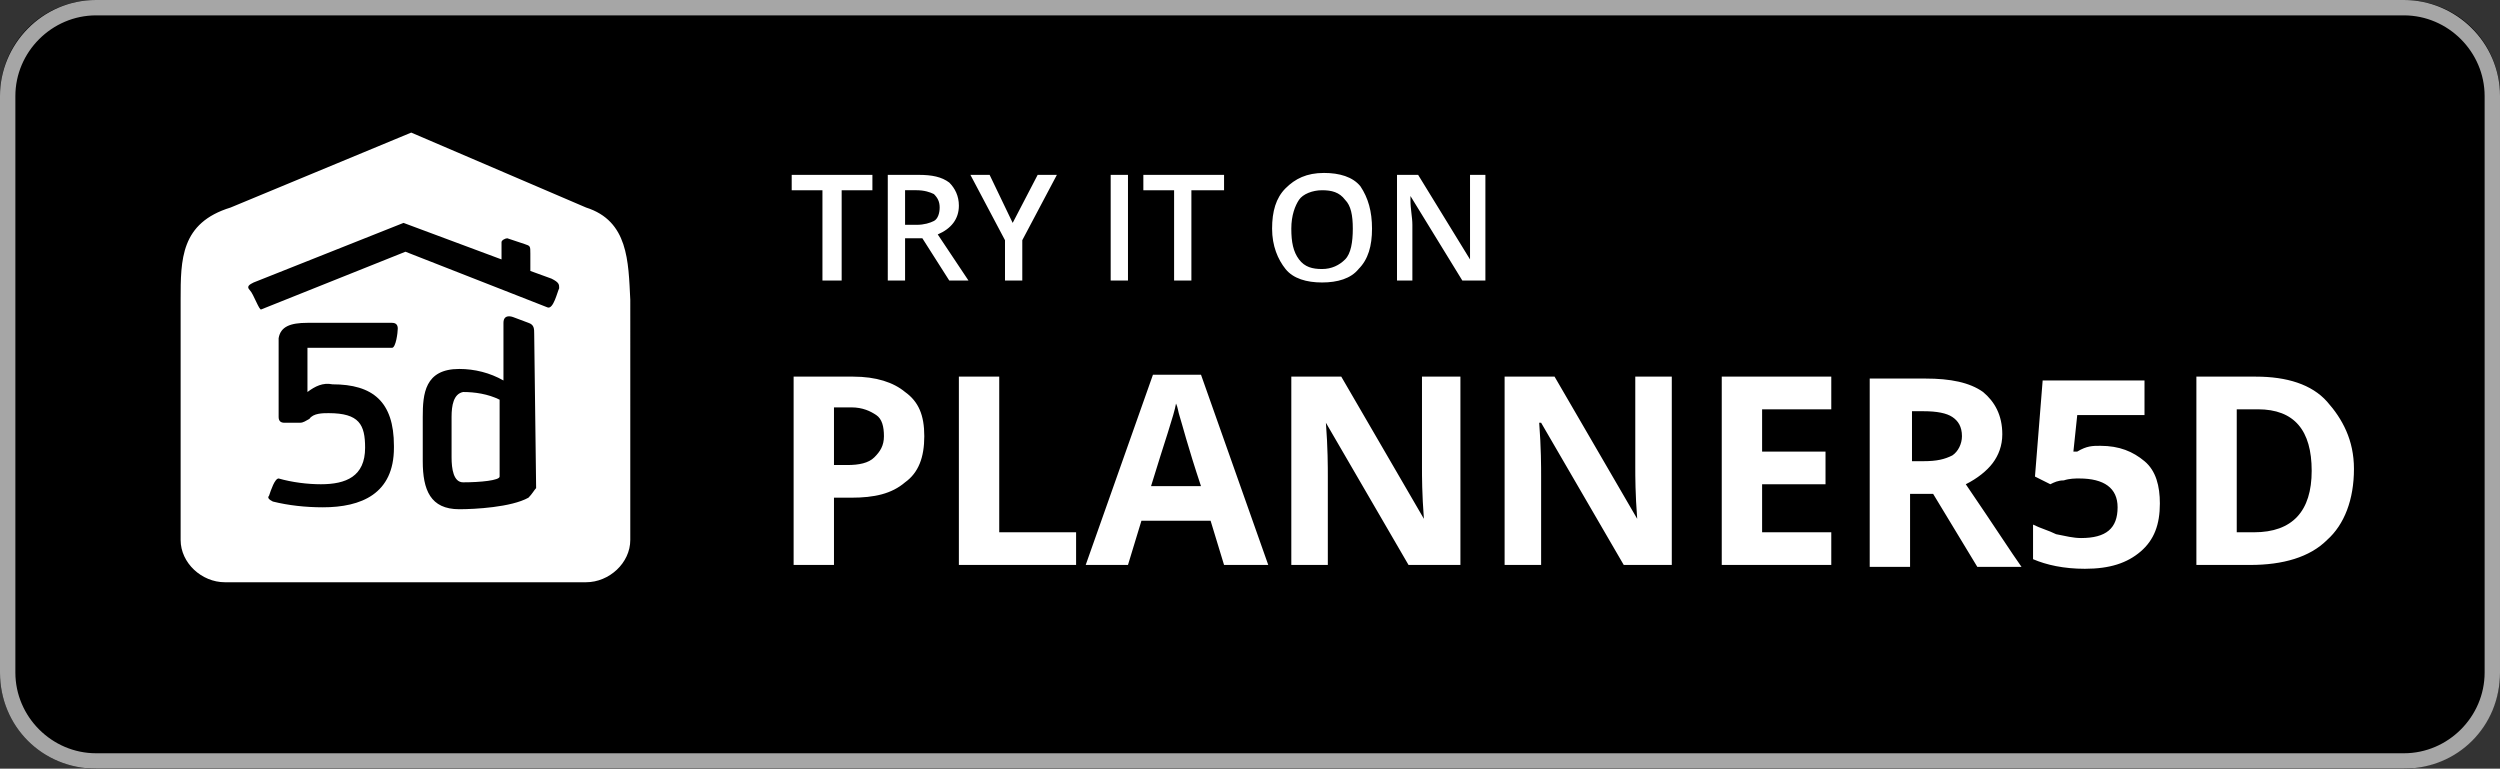 <svg version="1.1" id="artwork" xmlns="http://www.w3.org/2000/svg" x="0" y="0" viewBox="0 0 130.1 40" xml:space="preserve"><rect x="0" y="0" width="130.1" height="40" fill="#333333" stroke="none"/><style>.st1{fill:#fff}</style><path d="M125.1 40H5c-2.8 0-5-2.2-5-5V5c0-2.8 2.2-5 5-5h120.1c2.8 0 5 2.2 5 5v30c0 2.7-2.3 5-5 5z"/><path d="M125.1.8c2.3 0 4.2 1.9 4.2 4.2v30c0 2.3-1.9 4.2-4.2 4.2H5C2.7 39.2.8 37.3.8 35V5C.8 2.7 2.7.8 5 .8h120.1m0-.8H5C2.2 0 0 2.3 0 5v30c0 2.8 2.2 5 5 5h120.1c2.8 0 5-2.2 5-5V5c0-2.8-2.3-5-5-5z" fill="#a6a6a6"/><path class="st1" d="M23.5 21.7v2.1c0 .6.1 1.3.6 1.3.9 0 1.9-.1 1.9-.3v-4c-.6-.3-1.3-.4-1.9-.4-.5.1-.6.7-.6 1.3z"/><path class="st1" d="M30.5 10.8l-9.1-3.9-9.4 3.9c-2.6.8-2.6 2.7-2.6 4.8v12.5c0 1.2 1.1 2.2 2.3 2.2h18.8c1.2 0 2.3-1 2.3-2.2V15.6c-.1-2-.1-4.1-2.3-4.8zM17.3 20c2.1 0 3.2.9 3.2 3.2v.1c0 2.4-1.7 3.1-3.7 3.1-.9 0-1.8-.1-2.6-.3-.2-.1-.3-.2-.2-.3.1-.3.3-.9.5-.9.7.2 1.5.3 2.2.3 1.3 0 2.3-.4 2.3-1.9 0-1.2-.3-1.8-1.9-1.8-.3 0-.8 0-1 .3-.2.1-.3.2-.5.2h-.8c-.2 0-.3-.1-.3-.3v-4.1c.1-.6.6-.8 1.5-.8h4.4c.2 0 .3.1.3.3 0 .2-.1 1-.3 1H16v2.3c.4-.3.8-.5 1.3-.4zm10.2 5.9c-.9.5-2.8.6-3.6.6-1.5 0-1.9-1-1.9-2.5v-2.3c0-1.2.1-2.5 1.9-2.5.8 0 1.6.2 2.3.6v-3c0-.5.5-.3.5-.3l.8.3c.3.1.3.3.3.6l.1 8c-.1.1-.2.3-.4.5zM29.1 15c-.1.2-.3 1.1-.6 1l-7.4-2.9-7.5 3c-.1.1-.4-.8-.6-1s0-.3.2-.4l7.8-3.1 5.1 1.9v-.9c0-.1.2-.2.3-.2l.9.3c.3.1.3.1.3.5v.9l1.1.4c.4.2.4.3.4.5zm14.6-.4h-.9V9.9h-1.6v-.8h4.2v.8h-1.6v4.7zm3.4-2.2v2.2h-.9V9.1h1.6c.7 0 1.2.1 1.6.4.3.3.5.7.5 1.2 0 .7-.4 1.2-1.1 1.5l1.6 2.4h-1L48 12.4h-.9zm0-.7h.6c.4 0 .7-.1.9-.2s.3-.4.3-.7c0-.3-.1-.5-.3-.7-.2-.1-.5-.2-.9-.2h-.6v1.8zm5.6-.1L54 9.1h1l-1.8 3.4v2.1h-.9v-2.1l-1.8-3.4h1l1.2 2.5zm5.1 3V9.1h.9v5.5h-.9zm4.2 0h-.9V9.9h-1.6v-.8h4.2v.8H62v4.7zm9.4-2.7c0 .9-.2 1.6-.7 2.1-.4.5-1.1.7-1.9.7-.8 0-1.5-.2-1.9-.7-.4-.5-.7-1.2-.7-2.1 0-.9.2-1.6.7-2.1.5-.5 1.1-.8 2-.8.8 0 1.5.2 1.9.7.4.6.6 1.3.6 2.2zm-4.2 0c0 .7.1 1.2.4 1.6.3.4.7.5 1.2.5s.9-.2 1.2-.5c.3-.3.4-.9.4-1.6 0-.7-.1-1.2-.4-1.5-.3-.4-.7-.5-1.2-.5s-1 .2-1.2.5c-.2.3-.4.8-.4 1.5zm10 2.7h-1.1l-2.7-4.4v.2c0 .5.1.9.1 1.3v2.9h-.8V9.1h1.1l2.7 4.4V9.1h.8v5.5zm-29.1 8.1c0 1.1-.3 1.9-1 2.4-.7.6-1.6.8-2.8.8h-.9v3.5h-2.1v-9.8h3.1c1.2 0 2.1.3 2.7.8.7.5 1 1.2 1 2.3zm-4.7 1.5h.7c.6 0 1.1-.1 1.4-.4s.5-.6.5-1.1c0-.5-.1-.9-.4-1.1-.3-.2-.7-.4-1.3-.4h-.9v3zm6.5 5.2v-9.8H52v8.1h4v1.7h-6.1zm13.8 0l-.7-2.3h-3.6l-.7 2.3h-2.2l3.5-9.9h2.5l3.5 9.9h-2.3zm-1.2-4.1c-.7-2.1-1-3.3-1.1-3.6-.1-.3-.1-.5-.2-.7-.1.6-.6 2-1.3 4.3h2.6zM76 29.4h-2.7L69 22c.1 1.3.1 2.3.1 2.8v4.6h-1.9v-9.8h2.6l4.3 7.4c-.1-1.3-.1-2.2-.1-2.7v-4.7h2v9.8zm11.2 0h-2.7L80.2 22h-.1c.1 1.3.1 2.3.1 2.8v4.6h-1.9v-9.8h2.6l4.3 7.4c-.1-1.3-.1-2.2-.1-2.7v-4.7H87v9.8zm8.1 0h-5.7v-9.8h5.7v1.7h-3.6v2.2H95v1.7h-3.3v2.5h3.6v1.7zm4.1-3.7v3.8h-2.1v-9.8h2.9c1.3 0 2.3.2 3 .7.6.5 1 1.2 1 2.2 0 .6-.2 1.1-.5 1.5s-.8.8-1.4 1.1c1.5 2.2 2.4 3.6 2.9 4.3h-2.3l-2.3-3.8h-1.2zm0-1.7h.7c.7 0 1.1-.1 1.5-.3.3-.2.5-.6.5-1 0-.5-.2-.8-.5-1-.3-.2-.8-.3-1.5-.3h-.6V24zm9.9-.8c1 0 1.7.3 2.3.8.6.5.8 1.3.8 2.2 0 1.1-.3 1.9-1 2.5-.7.6-1.6.9-2.9.9-1.1 0-2-.2-2.7-.5v-1.8c.4.2.8.3 1.2.5.5.1.9.2 1.3.2 1.3 0 1.9-.5 1.9-1.6 0-1-.7-1.5-2-1.5-.2 0-.5 0-.8.1-.3 0-.5.1-.7.2l-.8-.4.4-5h5.3v1.8h-3.5l-.2 1.9h.2c.5-.3.8-.3 1.2-.3zm13.2 1.2c0 1.6-.5 2.9-1.4 3.7-.9.9-2.3 1.3-4 1.3h-2.8v-9.8h3.1c1.6 0 2.9.4 3.7 1.3s1.4 2 1.4 3.5zm-2.2.1c0-2.1-.9-3.2-2.8-3.2h-1.1v6.4h.9c2 0 3-1.1 3-3.2z"/></svg>